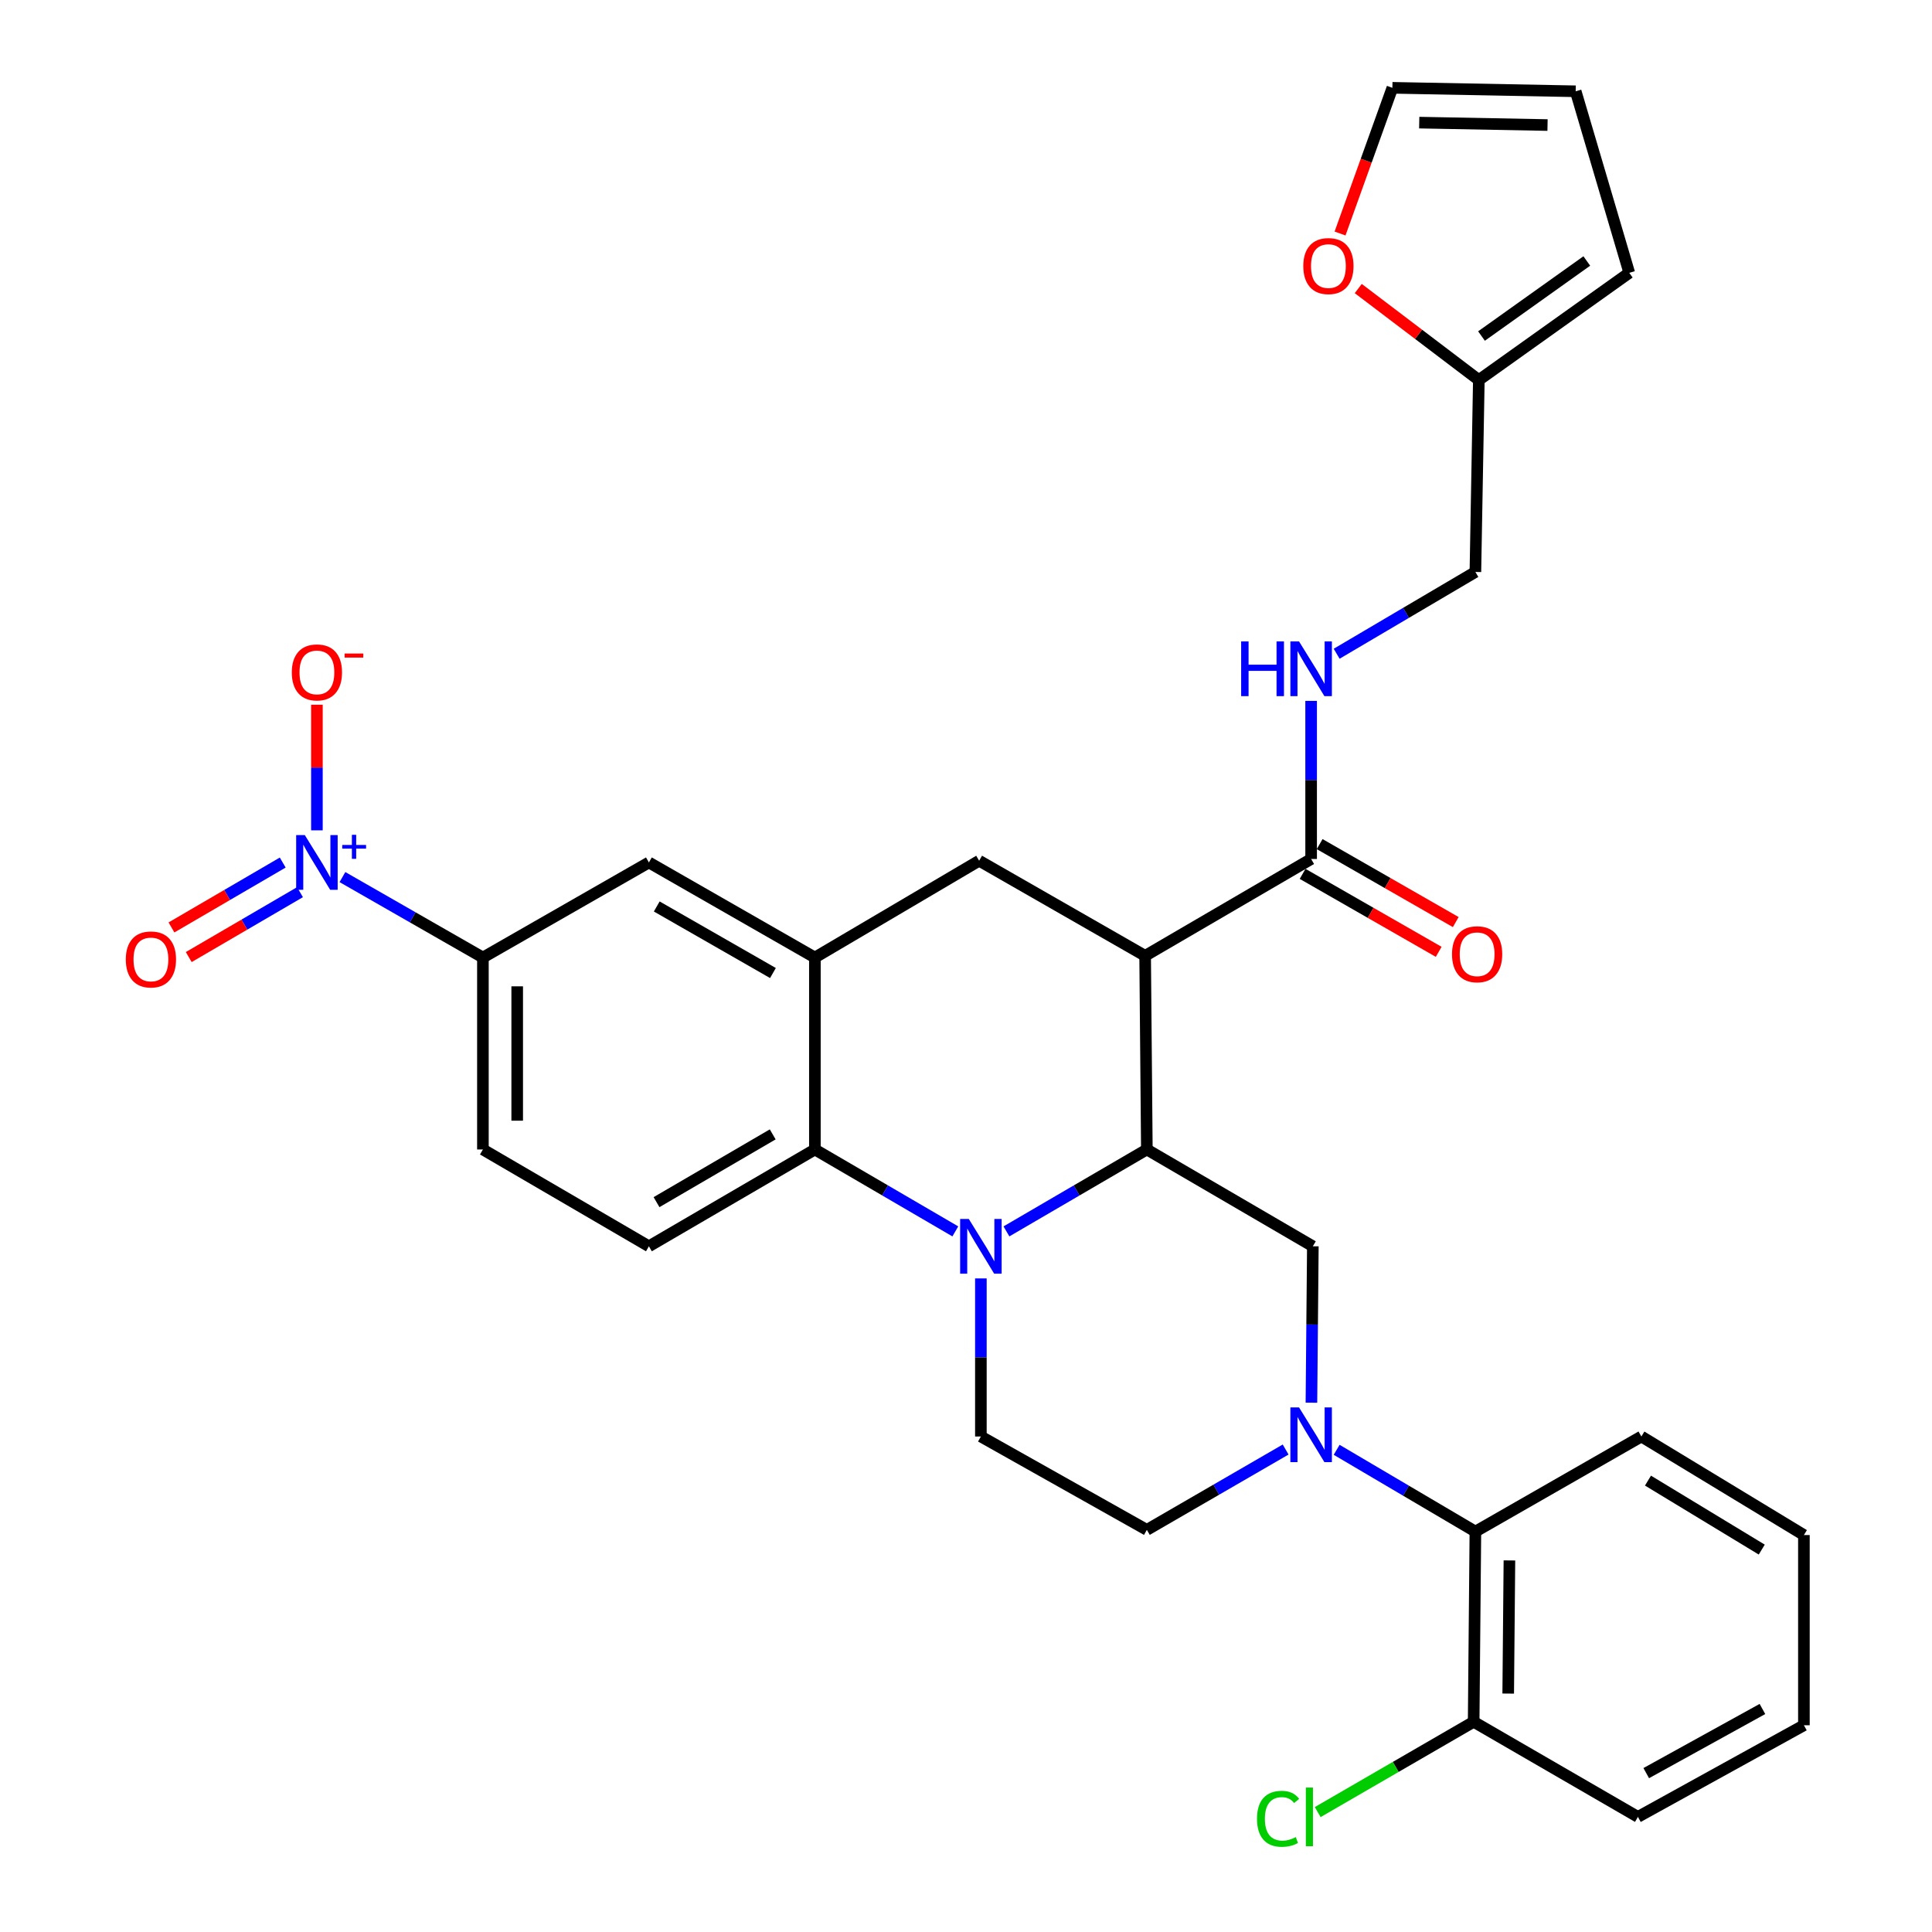 <?xml version='1.0' encoding='iso-8859-1'?>
<svg version='1.1' baseProfile='full'
              xmlns='http://www.w3.org/2000/svg'
                      xmlns:rdkit='http://www.rdkit.org/xml'
                      xmlns:xlink='http://www.w3.org/1999/xlink'
                  xml:space='preserve'
width='1000px' height='1000px' viewBox='0 0 1000 1000'>
<!-- END OF HEADER -->
<rect style='opacity:1.0;fill:#FFFFFF;stroke:none' width='1000' height='1000' x='0' y='0'> </rect>
<path class='bond-0' d='M 249.951,495.62 L 213.6,474.798' style='fill:none;fill-rule:evenodd;stroke:#000000;stroke-width:6px;stroke-linecap:butt;stroke-linejoin:miter;stroke-opacity:1' />
<path class='bond-0' d='M 213.6,474.798 L 177.249,453.975' style='fill:none;fill-rule:evenodd;stroke:#0000FF;stroke-width:6px;stroke-linecap:butt;stroke-linejoin:miter;stroke-opacity:1' />
<path class='bond-1' d='M 249.951,495.62 L 249.951,594.968' style='fill:none;fill-rule:evenodd;stroke:#000000;stroke-width:6px;stroke-linecap:butt;stroke-linejoin:miter;stroke-opacity:1' />
<path class='bond-1' d='M 267.7,510.522 L 267.7,580.066' style='fill:none;fill-rule:evenodd;stroke:#000000;stroke-width:6px;stroke-linecap:butt;stroke-linejoin:miter;stroke-opacity:1' />
<path class='bond-2' d='M 249.951,495.62 L 335.868,446.405' style='fill:none;fill-rule:evenodd;stroke:#000000;stroke-width:6px;stroke-linecap:butt;stroke-linejoin:miter;stroke-opacity:1' />
<path class='bond-3' d='M 249.951,594.968 L 335.868,645.08' style='fill:none;fill-rule:evenodd;stroke:#000000;stroke-width:6px;stroke-linecap:butt;stroke-linejoin:miter;stroke-opacity:1' />
<path class='bond-4' d='M 335.868,645.08 L 421.785,594.968' style='fill:none;fill-rule:evenodd;stroke:#000000;stroke-width:6px;stroke-linecap:butt;stroke-linejoin:miter;stroke-opacity:1' />
<path class='bond-4' d='M 339.813,622.232 L 399.955,587.153' style='fill:none;fill-rule:evenodd;stroke:#000000;stroke-width:6px;stroke-linecap:butt;stroke-linejoin:miter;stroke-opacity:1' />
<path class='bond-5' d='M 421.785,594.968 L 421.785,495.62' style='fill:none;fill-rule:evenodd;stroke:#000000;stroke-width:6px;stroke-linecap:butt;stroke-linejoin:miter;stroke-opacity:1' />
<path class='bond-6' d='M 421.785,594.968 L 458.13,616.167' style='fill:none;fill-rule:evenodd;stroke:#000000;stroke-width:6px;stroke-linecap:butt;stroke-linejoin:miter;stroke-opacity:1' />
<path class='bond-6' d='M 458.13,616.167 L 494.476,637.366' style='fill:none;fill-rule:evenodd;stroke:#0000FF;stroke-width:6px;stroke-linecap:butt;stroke-linejoin:miter;stroke-opacity:1' />
<path class='bond-7' d='M 421.785,495.62 L 335.868,446.405' style='fill:none;fill-rule:evenodd;stroke:#000000;stroke-width:6px;stroke-linecap:butt;stroke-linejoin:miter;stroke-opacity:1' />
<path class='bond-7' d='M 400.075,503.639 L 339.933,469.189' style='fill:none;fill-rule:evenodd;stroke:#000000;stroke-width:6px;stroke-linecap:butt;stroke-linejoin:miter;stroke-opacity:1' />
<path class='bond-8' d='M 421.785,495.62 L 506.805,445.508' style='fill:none;fill-rule:evenodd;stroke:#000000;stroke-width:6px;stroke-linecap:butt;stroke-linejoin:miter;stroke-opacity:1' />
<path class='bond-9' d='M 506.805,445.508 L 592.722,494.733' style='fill:none;fill-rule:evenodd;stroke:#000000;stroke-width:6px;stroke-linecap:butt;stroke-linejoin:miter;stroke-opacity:1' />
<path class='bond-10' d='M 507.702,661.702 L 507.702,702.616' style='fill:none;fill-rule:evenodd;stroke:#0000FF;stroke-width:6px;stroke-linecap:butt;stroke-linejoin:miter;stroke-opacity:1' />
<path class='bond-10' d='M 507.702,702.616 L 507.702,743.531' style='fill:none;fill-rule:evenodd;stroke:#000000;stroke-width:6px;stroke-linecap:butt;stroke-linejoin:miter;stroke-opacity:1' />
<path class='bond-11' d='M 520.929,637.365 L 557.269,616.166' style='fill:none;fill-rule:evenodd;stroke:#0000FF;stroke-width:6px;stroke-linecap:butt;stroke-linejoin:miter;stroke-opacity:1' />
<path class='bond-11' d='M 557.269,616.166 L 593.61,594.968' style='fill:none;fill-rule:evenodd;stroke:#000000;stroke-width:6px;stroke-linecap:butt;stroke-linejoin:miter;stroke-opacity:1' />
<path class='bond-12' d='M 765.444,196.709 L 734.235,173.03' style='fill:none;fill-rule:evenodd;stroke:#000000;stroke-width:6px;stroke-linecap:butt;stroke-linejoin:miter;stroke-opacity:1' />
<path class='bond-12' d='M 734.235,173.03 L 703.027,149.351' style='fill:none;fill-rule:evenodd;stroke:#FF0000;stroke-width:6px;stroke-linecap:butt;stroke-linejoin:miter;stroke-opacity:1' />
<path class='bond-13' d='M 765.444,196.709 L 843.305,141.213' style='fill:none;fill-rule:evenodd;stroke:#000000;stroke-width:6px;stroke-linecap:butt;stroke-linejoin:miter;stroke-opacity:1' />
<path class='bond-13' d='M 766.821,173.931 L 821.324,135.084' style='fill:none;fill-rule:evenodd;stroke:#000000;stroke-width:6px;stroke-linecap:butt;stroke-linejoin:miter;stroke-opacity:1' />
<path class='bond-14' d='M 765.444,196.709 L 763.659,296.047' style='fill:none;fill-rule:evenodd;stroke:#000000;stroke-width:6px;stroke-linecap:butt;stroke-linejoin:miter;stroke-opacity:1' />
<path class='bond-15' d='M 693.607,120.865 L 707.151,83.16' style='fill:none;fill-rule:evenodd;stroke:#FF0000;stroke-width:6px;stroke-linecap:butt;stroke-linejoin:miter;stroke-opacity:1' />
<path class='bond-15' d='M 707.151,83.16 L 720.696,45.455' style='fill:none;fill-rule:evenodd;stroke:#000000;stroke-width:6px;stroke-linecap:butt;stroke-linejoin:miter;stroke-opacity:1' />
<path class='bond-16' d='M 843.305,141.213 L 815.567,47.249' style='fill:none;fill-rule:evenodd;stroke:#000000;stroke-width:6px;stroke-linecap:butt;stroke-linejoin:miter;stroke-opacity:1' />
<path class='bond-17' d='M 593.61,594.968 L 592.722,494.733' style='fill:none;fill-rule:evenodd;stroke:#000000;stroke-width:6px;stroke-linecap:butt;stroke-linejoin:miter;stroke-opacity:1' />
<path class='bond-18' d='M 593.61,594.968 L 679.527,645.08' style='fill:none;fill-rule:evenodd;stroke:#000000;stroke-width:6px;stroke-linecap:butt;stroke-linejoin:miter;stroke-opacity:1' />
<path class='bond-19' d='M 592.722,494.733 L 678.639,444.61' style='fill:none;fill-rule:evenodd;stroke:#000000;stroke-width:6px;stroke-linecap:butt;stroke-linejoin:miter;stroke-opacity:1' />
<path class='bond-20' d='M 674.228,452.311 L 709.448,472.49' style='fill:none;fill-rule:evenodd;stroke:#000000;stroke-width:6px;stroke-linecap:butt;stroke-linejoin:miter;stroke-opacity:1' />
<path class='bond-20' d='M 709.448,472.49 L 744.669,492.669' style='fill:none;fill-rule:evenodd;stroke:#FF0000;stroke-width:6px;stroke-linecap:butt;stroke-linejoin:miter;stroke-opacity:1' />
<path class='bond-20' d='M 683.051,436.91 L 718.272,457.089' style='fill:none;fill-rule:evenodd;stroke:#000000;stroke-width:6px;stroke-linecap:butt;stroke-linejoin:miter;stroke-opacity:1' />
<path class='bond-20' d='M 718.272,457.089 L 753.493,477.268' style='fill:none;fill-rule:evenodd;stroke:#FF0000;stroke-width:6px;stroke-linecap:butt;stroke-linejoin:miter;stroke-opacity:1' />
<path class='bond-21' d='M 678.639,444.61 L 678.639,403.696' style='fill:none;fill-rule:evenodd;stroke:#000000;stroke-width:6px;stroke-linecap:butt;stroke-linejoin:miter;stroke-opacity:1' />
<path class='bond-21' d='M 678.639,403.696 L 678.639,362.781' style='fill:none;fill-rule:evenodd;stroke:#0000FF;stroke-width:6px;stroke-linecap:butt;stroke-linejoin:miter;stroke-opacity:1' />
<path class='bond-22' d='M 691.847,338.375 L 727.753,317.211' style='fill:none;fill-rule:evenodd;stroke:#0000FF;stroke-width:6px;stroke-linecap:butt;stroke-linejoin:miter;stroke-opacity:1' />
<path class='bond-22' d='M 727.753,317.211 L 763.659,296.047' style='fill:none;fill-rule:evenodd;stroke:#000000;stroke-width:6px;stroke-linecap:butt;stroke-linejoin:miter;stroke-opacity:1' />
<path class='bond-23' d='M 720.696,45.455 L 815.567,47.249' style='fill:none;fill-rule:evenodd;stroke:#000000;stroke-width:6px;stroke-linecap:butt;stroke-linejoin:miter;stroke-opacity:1' />
<path class='bond-23' d='M 734.591,63.47 L 801,64.726' style='fill:none;fill-rule:evenodd;stroke:#000000;stroke-width:6px;stroke-linecap:butt;stroke-linejoin:miter;stroke-opacity:1' />
<path class='bond-24' d='M 691.847,750.418 L 727.753,771.582' style='fill:none;fill-rule:evenodd;stroke:#0000FF;stroke-width:6px;stroke-linecap:butt;stroke-linejoin:miter;stroke-opacity:1' />
<path class='bond-24' d='M 727.753,771.582 L 763.659,792.746' style='fill:none;fill-rule:evenodd;stroke:#000000;stroke-width:6px;stroke-linecap:butt;stroke-linejoin:miter;stroke-opacity:1' />
<path class='bond-25' d='M 665.443,750.273 L 629.526,771.066' style='fill:none;fill-rule:evenodd;stroke:#0000FF;stroke-width:6px;stroke-linecap:butt;stroke-linejoin:miter;stroke-opacity:1' />
<path class='bond-25' d='M 629.526,771.066 L 593.61,791.859' style='fill:none;fill-rule:evenodd;stroke:#000000;stroke-width:6px;stroke-linecap:butt;stroke-linejoin:miter;stroke-opacity:1' />
<path class='bond-26' d='M 678.79,726.035 L 679.159,685.557' style='fill:none;fill-rule:evenodd;stroke:#0000FF;stroke-width:6px;stroke-linecap:butt;stroke-linejoin:miter;stroke-opacity:1' />
<path class='bond-26' d='M 679.159,685.557 L 679.527,645.08' style='fill:none;fill-rule:evenodd;stroke:#000000;stroke-width:6px;stroke-linecap:butt;stroke-linejoin:miter;stroke-opacity:1' />
<path class='bond-27' d='M 763.659,792.746 L 762.762,891.196' style='fill:none;fill-rule:evenodd;stroke:#000000;stroke-width:6px;stroke-linecap:butt;stroke-linejoin:miter;stroke-opacity:1' />
<path class='bond-27' d='M 781.273,807.675 L 780.645,876.591' style='fill:none;fill-rule:evenodd;stroke:#000000;stroke-width:6px;stroke-linecap:butt;stroke-linejoin:miter;stroke-opacity:1' />
<path class='bond-28' d='M 763.659,792.746 L 849.577,743.531' style='fill:none;fill-rule:evenodd;stroke:#000000;stroke-width:6px;stroke-linecap:butt;stroke-linejoin:miter;stroke-opacity:1' />
<path class='bond-29' d='M 762.762,891.196 L 722.4,914.565' style='fill:none;fill-rule:evenodd;stroke:#000000;stroke-width:6px;stroke-linecap:butt;stroke-linejoin:miter;stroke-opacity:1' />
<path class='bond-29' d='M 722.4,914.565 L 682.038,937.934' style='fill:none;fill-rule:evenodd;stroke:#00CC00;stroke-width:6px;stroke-linecap:butt;stroke-linejoin:miter;stroke-opacity:1' />
<path class='bond-30' d='M 762.762,891.196 L 847.782,940.422' style='fill:none;fill-rule:evenodd;stroke:#000000;stroke-width:6px;stroke-linecap:butt;stroke-linejoin:miter;stroke-opacity:1' />
<path class='bond-31' d='M 593.61,791.859 L 507.702,743.531' style='fill:none;fill-rule:evenodd;stroke:#000000;stroke-width:6px;stroke-linecap:butt;stroke-linejoin:miter;stroke-opacity:1' />
<path class='bond-32' d='M 164.033,429.784 L 164.033,397.272' style='fill:none;fill-rule:evenodd;stroke:#0000FF;stroke-width:6px;stroke-linecap:butt;stroke-linejoin:miter;stroke-opacity:1' />
<path class='bond-32' d='M 164.033,397.272 L 164.033,364.76' style='fill:none;fill-rule:evenodd;stroke:#FF0000;stroke-width:6px;stroke-linecap:butt;stroke-linejoin:miter;stroke-opacity:1' />
<path class='bond-33' d='M 146.336,446.453 L 117.542,463.248' style='fill:none;fill-rule:evenodd;stroke:#0000FF;stroke-width:6px;stroke-linecap:butt;stroke-linejoin:miter;stroke-opacity:1' />
<path class='bond-33' d='M 117.542,463.248 L 88.749,480.042' style='fill:none;fill-rule:evenodd;stroke:#FF0000;stroke-width:6px;stroke-linecap:butt;stroke-linejoin:miter;stroke-opacity:1' />
<path class='bond-33' d='M 155.278,461.786 L 126.485,478.58' style='fill:none;fill-rule:evenodd;stroke:#0000FF;stroke-width:6px;stroke-linecap:butt;stroke-linejoin:miter;stroke-opacity:1' />
<path class='bond-33' d='M 126.485,478.58 L 97.691,495.374' style='fill:none;fill-rule:evenodd;stroke:#FF0000;stroke-width:6px;stroke-linecap:butt;stroke-linejoin:miter;stroke-opacity:1' />
<path class='bond-34' d='M 849.577,743.531 L 933.699,794.541' style='fill:none;fill-rule:evenodd;stroke:#000000;stroke-width:6px;stroke-linecap:butt;stroke-linejoin:miter;stroke-opacity:1' />
<path class='bond-34' d='M 852.992,766.359 L 911.878,802.066' style='fill:none;fill-rule:evenodd;stroke:#000000;stroke-width:6px;stroke-linecap:butt;stroke-linejoin:miter;stroke-opacity:1' />
<path class='bond-35' d='M 847.782,940.422 L 933.699,892.991' style='fill:none;fill-rule:evenodd;stroke:#000000;stroke-width:6px;stroke-linecap:butt;stroke-linejoin:miter;stroke-opacity:1' />
<path class='bond-35' d='M 852.091,917.768 L 912.233,884.567' style='fill:none;fill-rule:evenodd;stroke:#000000;stroke-width:6px;stroke-linecap:butt;stroke-linejoin:miter;stroke-opacity:1' />
<path class='bond-36' d='M 933.699,794.541 L 933.699,892.991' style='fill:none;fill-rule:evenodd;stroke:#000000;stroke-width:6px;stroke-linecap:butt;stroke-linejoin:miter;stroke-opacity:1' />
<path  class='atom-7' d='M 501.442 630.92
L 510.722 645.92
Q 511.642 647.4, 513.122 650.08
Q 514.602 652.76, 514.682 652.92
L 514.682 630.92
L 518.442 630.92
L 518.442 659.24
L 514.562 659.24
L 504.602 642.84
Q 503.442 640.92, 502.202 638.72
Q 501.002 636.52, 500.642 635.84
L 500.642 659.24
L 496.962 659.24
L 496.962 630.92
L 501.442 630.92
' fill='#0000FF'/>
<path  class='atom-9' d='M 674.583 137.713
Q 674.583 130.913, 677.943 127.113
Q 681.303 123.313, 687.583 123.313
Q 693.863 123.313, 697.223 127.113
Q 700.583 130.913, 700.583 137.713
Q 700.583 144.593, 697.183 148.513
Q 693.783 152.393, 687.583 152.393
Q 681.343 152.393, 677.943 148.513
Q 674.583 144.633, 674.583 137.713
M 687.583 149.193
Q 691.903 149.193, 694.223 146.313
Q 696.583 143.393, 696.583 137.713
Q 696.583 132.153, 694.223 129.353
Q 691.903 126.513, 687.583 126.513
Q 683.263 126.513, 680.903 129.313
Q 678.583 132.113, 678.583 137.713
Q 678.583 143.433, 680.903 146.313
Q 683.263 149.193, 687.583 149.193
' fill='#FF0000'/>
<path  class='atom-14' d='M 751.557 493.915
Q 751.557 487.115, 754.917 483.315
Q 758.277 479.515, 764.557 479.515
Q 770.837 479.515, 774.197 483.315
Q 777.557 487.115, 777.557 493.915
Q 777.557 500.795, 774.157 504.715
Q 770.757 508.595, 764.557 508.595
Q 758.317 508.595, 754.917 504.715
Q 751.557 500.835, 751.557 493.915
M 764.557 505.395
Q 768.877 505.395, 771.197 502.515
Q 773.557 499.595, 773.557 493.915
Q 773.557 488.355, 771.197 485.555
Q 768.877 482.715, 764.557 482.715
Q 760.237 482.715, 757.877 485.515
Q 755.557 488.315, 755.557 493.915
Q 755.557 499.635, 757.877 502.515
Q 760.237 505.395, 764.557 505.395
' fill='#FF0000'/>
<path  class='atom-15' d='M 642.419 332
L 646.259 332
L 646.259 344.04
L 660.739 344.04
L 660.739 332
L 664.579 332
L 664.579 360.32
L 660.739 360.32
L 660.739 347.24
L 646.259 347.24
L 646.259 360.32
L 642.419 360.32
L 642.419 332
' fill='#0000FF'/>
<path  class='atom-15' d='M 672.379 332
L 681.659 347
Q 682.579 348.48, 684.059 351.16
Q 685.539 353.84, 685.619 354
L 685.619 332
L 689.379 332
L 689.379 360.32
L 685.499 360.32
L 675.539 343.92
Q 674.379 342, 673.139 339.8
Q 671.939 337.6, 671.579 336.92
L 671.579 360.32
L 667.899 360.32
L 667.899 332
L 672.379 332
' fill='#0000FF'/>
<path  class='atom-19' d='M 672.379 728.473
L 681.659 743.473
Q 682.579 744.953, 684.059 747.633
Q 685.539 750.313, 685.619 750.473
L 685.619 728.473
L 689.379 728.473
L 689.379 756.793
L 685.499 756.793
L 675.539 740.393
Q 674.379 738.473, 673.139 736.273
Q 671.939 734.073, 671.579 733.393
L 671.579 756.793
L 667.899 756.793
L 667.899 728.473
L 672.379 728.473
' fill='#0000FF'/>
<path  class='atom-22' d='M 650.622 941.402
Q 650.622 934.362, 653.902 930.682
Q 657.222 926.962, 663.502 926.962
Q 669.342 926.962, 672.462 931.082
L 669.822 933.242
Q 667.542 930.242, 663.502 930.242
Q 659.222 930.242, 656.942 933.122
Q 654.702 935.962, 654.702 941.402
Q 654.702 947.002, 657.022 949.882
Q 659.382 952.762, 663.942 952.762
Q 667.062 952.762, 670.702 950.882
L 671.822 953.882
Q 670.342 954.842, 668.102 955.402
Q 665.862 955.962, 663.382 955.962
Q 657.222 955.962, 653.902 952.202
Q 650.622 948.442, 650.622 941.402
' fill='#00CC00'/>
<path  class='atom-22' d='M 675.902 925.242
L 679.582 925.242
L 679.582 955.602
L 675.902 955.602
L 675.902 925.242
' fill='#00CC00'/>
<path  class='atom-24' d='M 157.773 432.245
L 167.053 447.245
Q 167.973 448.725, 169.453 451.405
Q 170.933 454.085, 171.013 454.245
L 171.013 432.245
L 174.773 432.245
L 174.773 460.565
L 170.893 460.565
L 160.933 444.165
Q 159.773 442.245, 158.533 440.045
Q 157.333 437.845, 156.973 437.165
L 156.973 460.565
L 153.293 460.565
L 153.293 432.245
L 157.773 432.245
' fill='#0000FF'/>
<path  class='atom-24' d='M 177.149 437.35
L 182.139 437.35
L 182.139 432.096
L 184.357 432.096
L 184.357 437.35
L 189.478 437.35
L 189.478 439.25
L 184.357 439.25
L 184.357 444.53
L 182.139 444.53
L 182.139 439.25
L 177.149 439.25
L 177.149 437.35
' fill='#0000FF'/>
<path  class='atom-25' d='M 151.033 348.035
Q 151.033 341.235, 154.393 337.435
Q 157.753 333.635, 164.033 333.635
Q 170.313 333.635, 173.673 337.435
Q 177.033 341.235, 177.033 348.035
Q 177.033 354.915, 173.633 358.835
Q 170.233 362.715, 164.033 362.715
Q 157.793 362.715, 154.393 358.835
Q 151.033 354.955, 151.033 348.035
M 164.033 359.515
Q 168.353 359.515, 170.673 356.635
Q 173.033 353.715, 173.033 348.035
Q 173.033 342.475, 170.673 339.675
Q 168.353 336.835, 164.033 336.835
Q 159.713 336.835, 157.353 339.635
Q 155.033 342.435, 155.033 348.035
Q 155.033 353.755, 157.353 356.635
Q 159.713 359.515, 164.033 359.515
' fill='#FF0000'/>
<path  class='atom-25' d='M 178.353 338.257
L 188.042 338.257
L 188.042 340.369
L 178.353 340.369
L 178.353 338.257
' fill='#FF0000'/>
<path  class='atom-26' d='M 65.116 496.598
Q 65.116 489.798, 68.476 485.998
Q 71.836 482.198, 78.116 482.198
Q 84.396 482.198, 87.756 485.998
Q 91.116 489.798, 91.116 496.598
Q 91.116 503.478, 87.716 507.398
Q 84.316 511.278, 78.116 511.278
Q 71.876 511.278, 68.476 507.398
Q 65.116 503.518, 65.116 496.598
M 78.116 508.078
Q 82.436 508.078, 84.756 505.198
Q 87.116 502.278, 87.116 496.598
Q 87.116 491.038, 84.756 488.238
Q 82.436 485.398, 78.116 485.398
Q 73.796 485.398, 71.436 488.198
Q 69.116 490.998, 69.116 496.598
Q 69.116 502.318, 71.436 505.198
Q 73.796 508.078, 78.116 508.078
' fill='#FF0000'/>
</svg>
